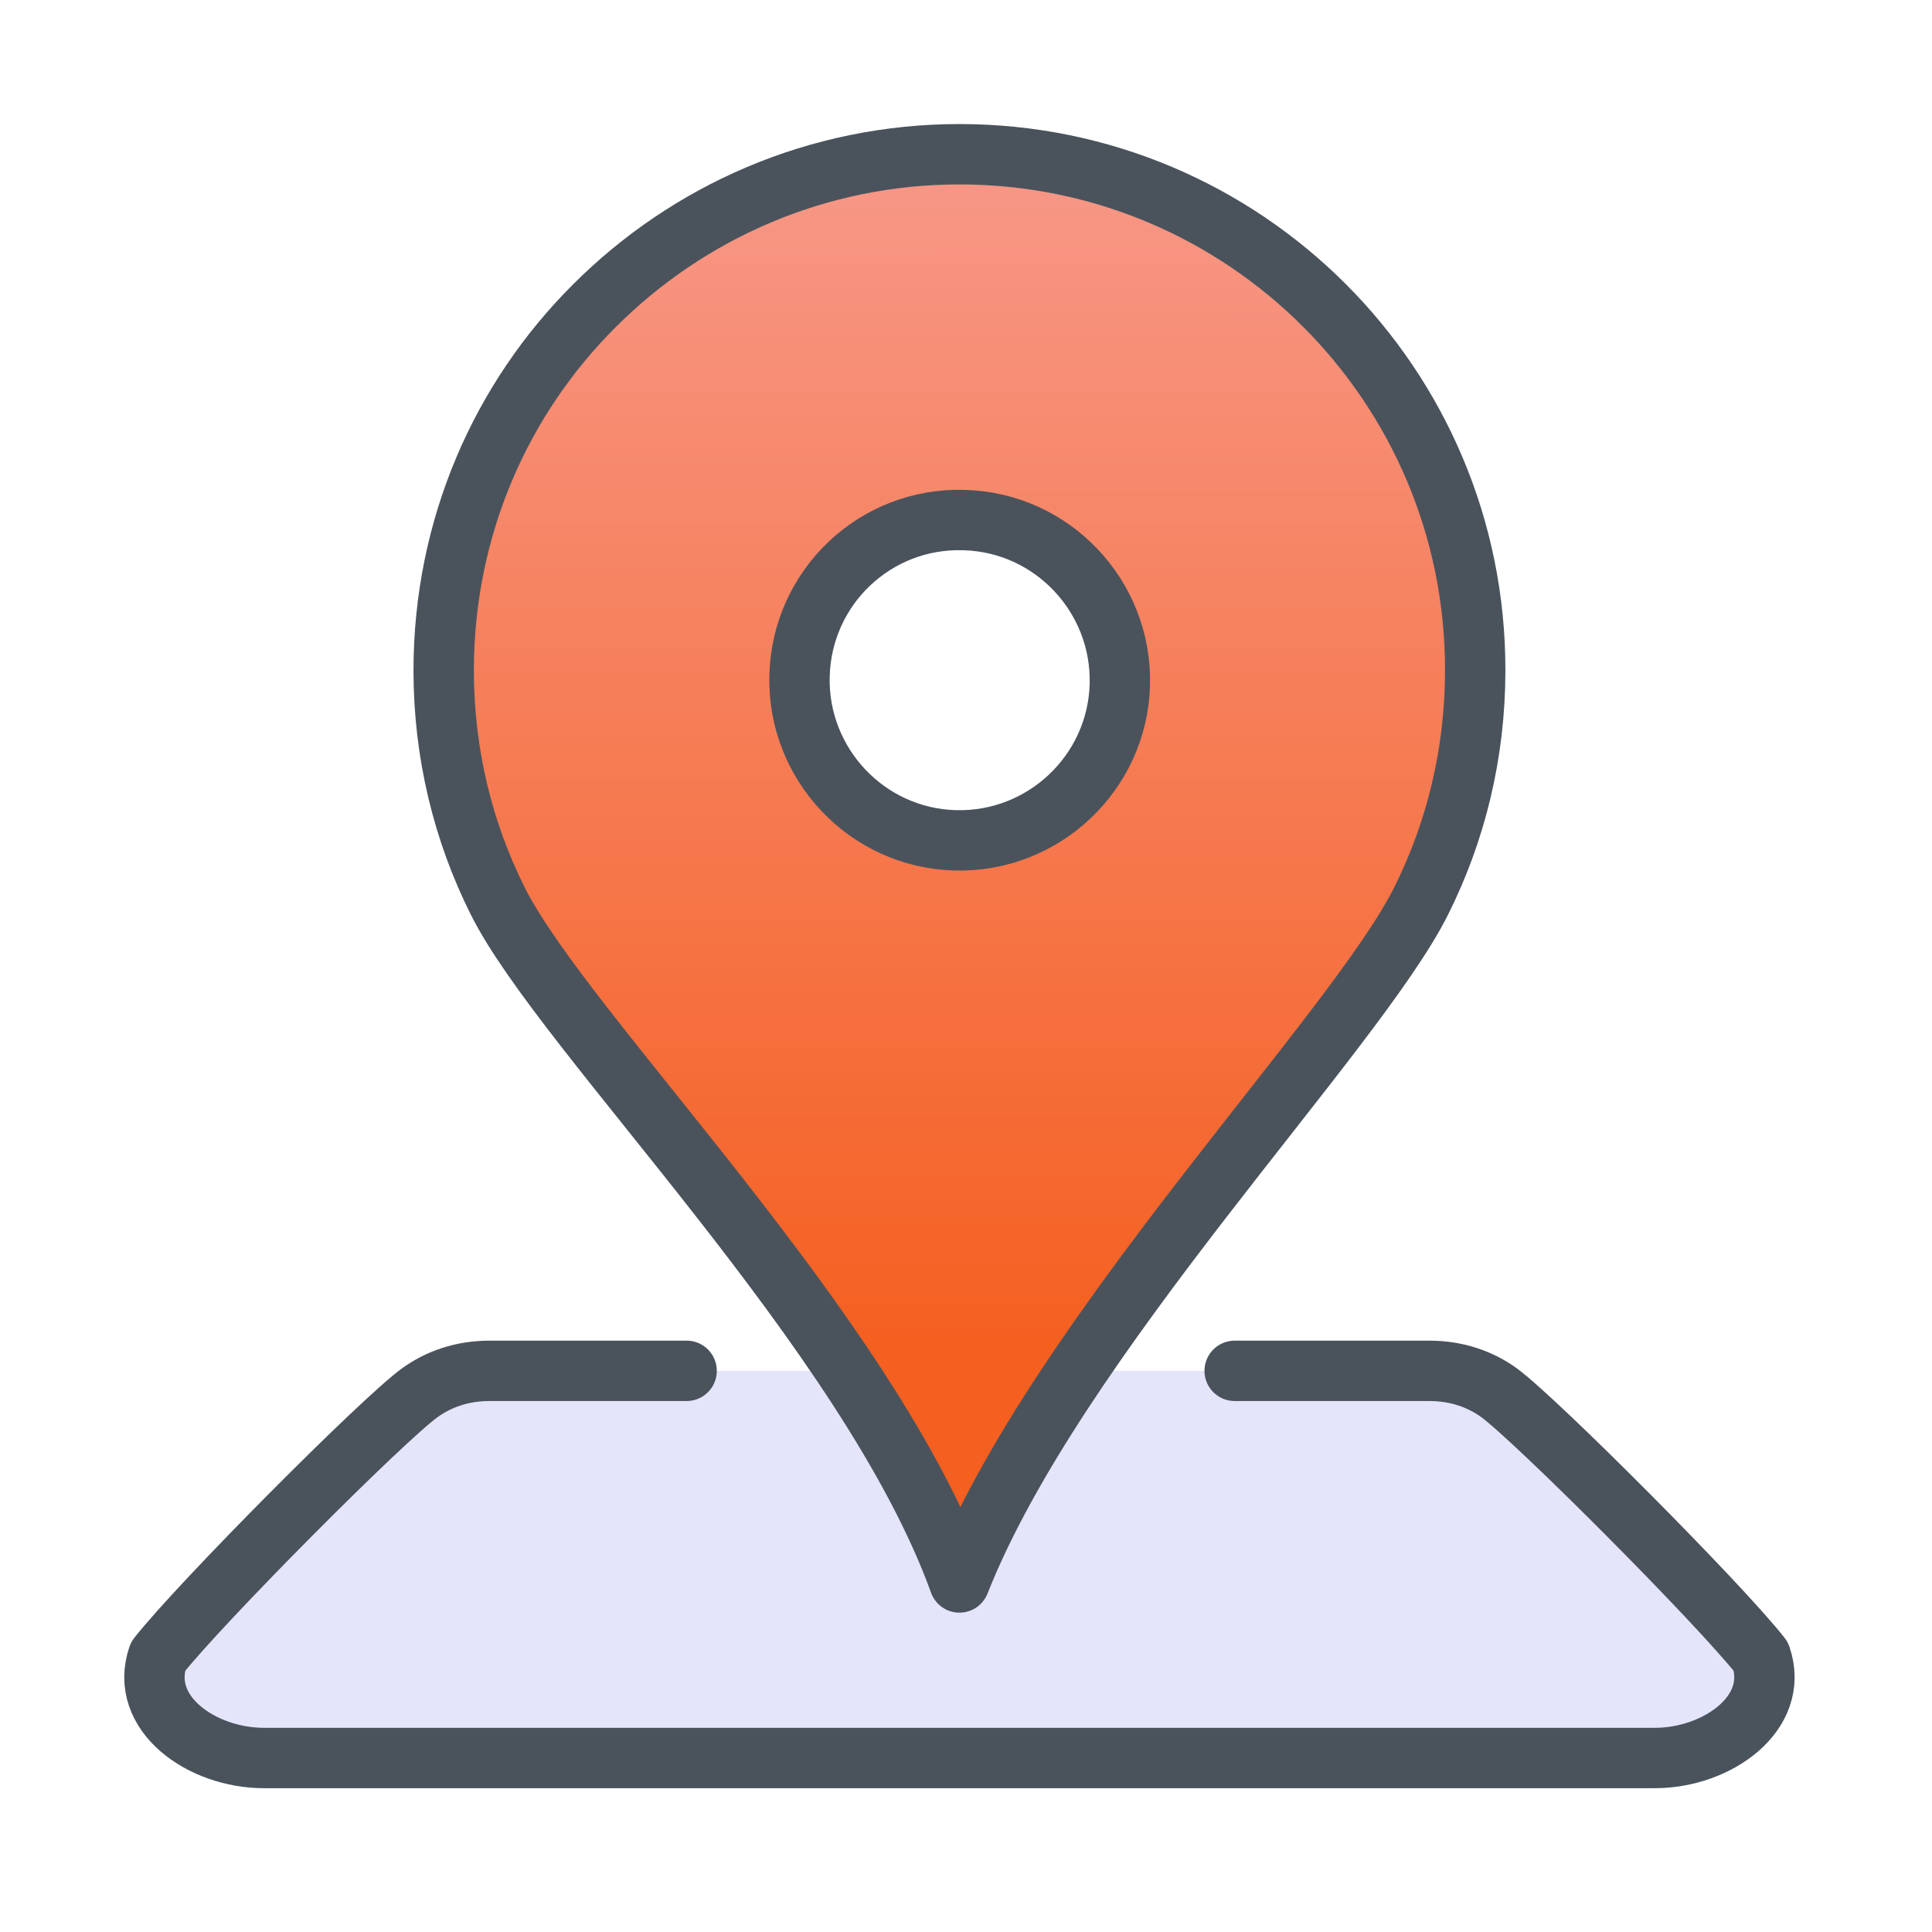 <svg width="48" height="48" viewBox="0 0 48 48" fill="none" xmlns="http://www.w3.org/2000/svg">
<path d="M30.675 34.058H35.508C36.203 34.058 36.781 34.27 37.241 34.6C38.16 35.272 42.699 39.822 43.748 41.155C44.232 42.569 42.652 43.677 41.119 43.677H6.555C5.011 43.677 3.443 42.569 3.926 41.155C4.975 39.822 9.514 35.26 10.433 34.6C10.893 34.27 11.471 34.058 12.166 34.058H17.059" fill="#E4E5FB"/>
<path d="M23.837 3.832C20.301 3.832 17.094 5.27 14.772 7.592C12.449 9.903 11.023 13.109 11.023 16.658C11.023 18.721 11.506 20.666 12.367 22.387C14.017 25.688 21.586 33.079 23.837 39.316C26.23 33.256 33.657 25.688 35.308 22.387C36.168 20.666 36.651 18.721 36.651 16.658C36.663 9.573 30.922 3.832 23.837 3.832ZM23.955 12.921C26.148 12.98 27.881 14.819 27.822 17.011C27.763 19.204 25.924 20.937 23.731 20.878C21.538 20.819 19.805 18.98 19.864 16.787C19.923 14.583 21.751 12.85 23.955 12.921Z" fill="url(#paint0_linear_104_2239)"/>
<path d="M30.675 34.058H35.508C36.203 34.058 36.781 34.27 37.241 34.6C38.16 35.272 42.699 39.822 43.748 41.155C44.232 42.569 42.652 43.677 41.119 43.677H6.555C5.011 43.677 3.443 42.569 3.926 41.155C4.975 39.822 9.514 35.26 10.433 34.6C10.893 34.27 11.471 34.058 12.166 34.058H17.059M23.837 3.832C20.301 3.832 17.094 5.27 14.772 7.592C12.449 9.903 11.023 13.109 11.023 16.658C11.023 18.721 11.506 20.666 12.367 22.387C14.017 25.688 21.585 33.079 23.837 39.316C26.23 33.256 33.657 25.688 35.307 22.387C36.168 20.666 36.651 18.721 36.651 16.658C36.663 9.573 30.922 3.832 23.837 3.832ZM23.955 12.921C26.148 12.98 27.881 14.819 27.822 17.011C27.763 19.204 25.924 20.937 23.731 20.878C21.538 20.819 19.805 18.98 19.864 16.787C19.923 14.583 21.751 12.85 23.955 12.921Z" stroke="#4A535C" stroke-width="1.5" stroke-miterlimit="22.926" stroke-linecap="round" stroke-linejoin="round"/>
<defs>
<linearGradient id="paint0_linear_104_2239" x1="23.837" y1="3.832" x2="23.843" y2="33.765" gradientUnits="userSpaceOnUse">
<stop stop-color="#F79888"/>
<stop offset="1" stop-color="#F55F1F"/>
</linearGradient>
</defs>
</svg>
